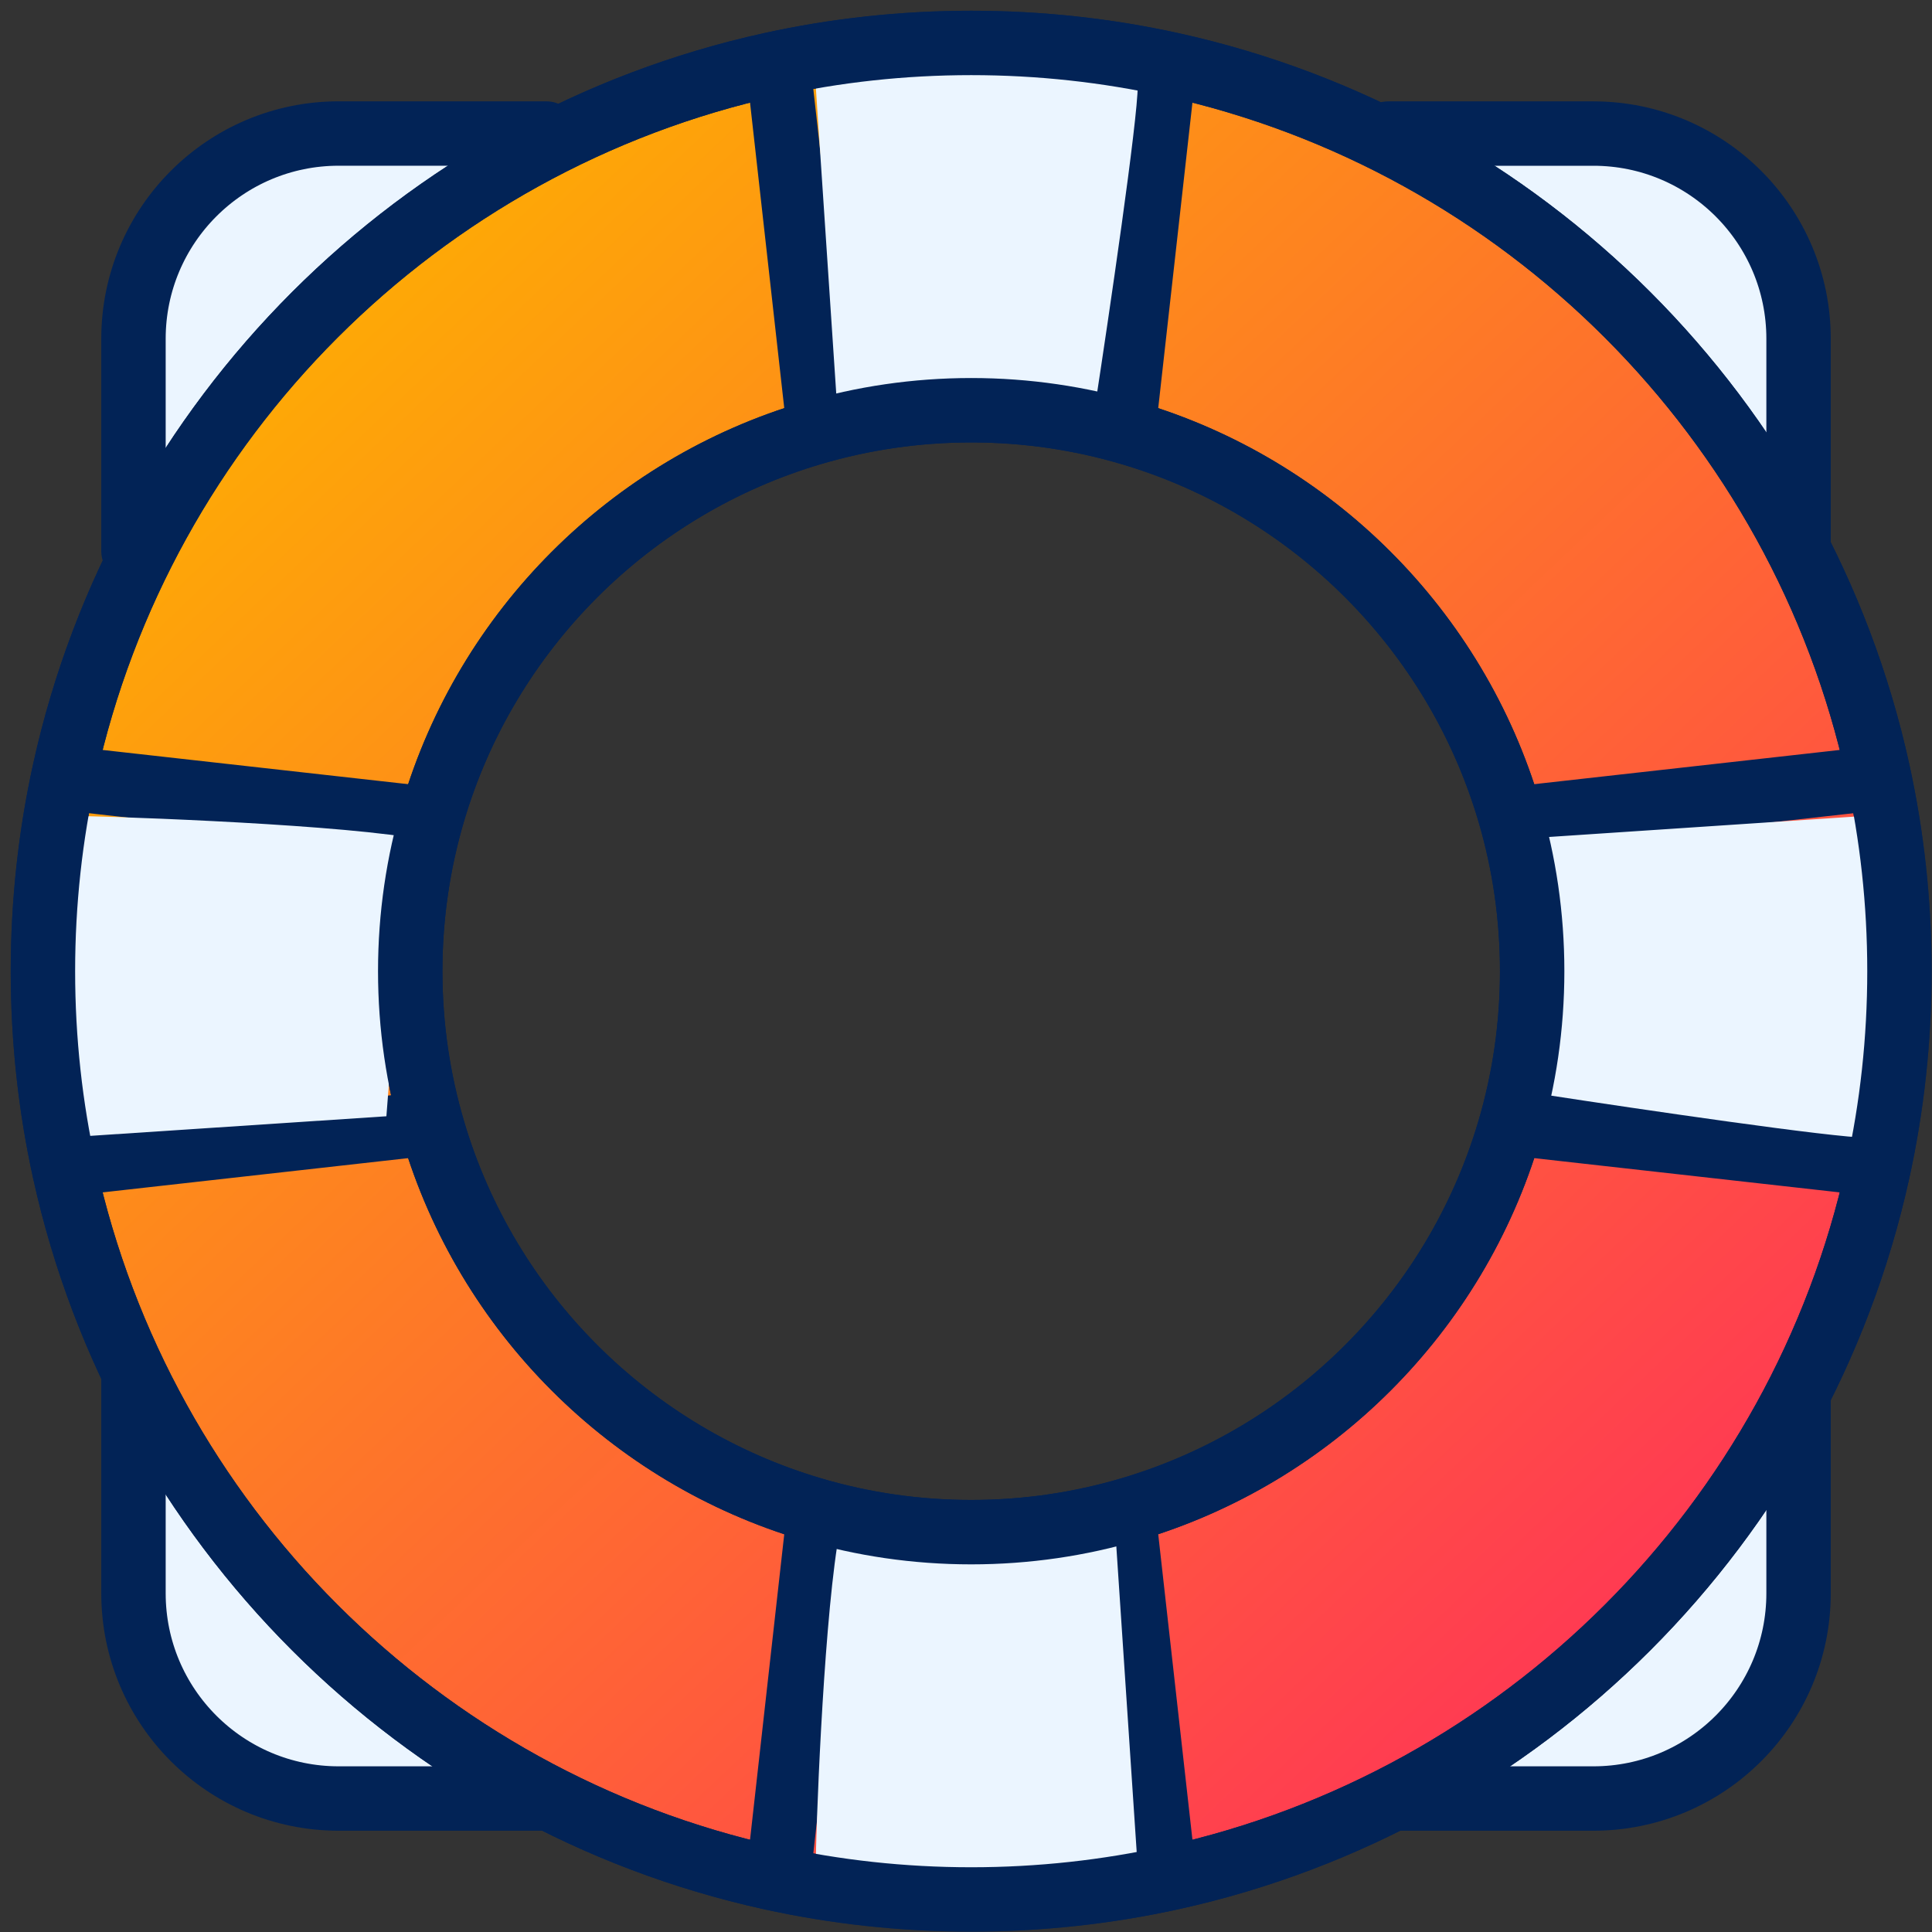 <svg width="45" height="45" viewBox="0 0 45 45" fill="none" xmlns="http://www.w3.org/2000/svg">
<rect x="0" y="0" width="45" height="45" fill="#333333" stroke="none"/>
<mask id="mask0_3018_605" style="mask-type:luminance" maskUnits="userSpaceOnUse" x="0" y="0" width="45" height="45">
<path d="M0 0H45V45H0V0Z" fill="white"/>
</mask>
<g mask="url(#mask0_3018_605)">
<path d="M3.109 12.838V7.89C3.109 5.25 5.249 3.11 7.889 3.11H12.721" fill="#EBF5FF"/>
<path d="M3.109 12.838V7.89C3.109 5.25 5.249 3.11 7.889 3.11H12.721" stroke="#022356" stroke-width="1.5" stroke-miterlimit="10" stroke-linecap="round" stroke-linejoin="round"/>
<path d="M12.826 41.891H7.889C5.249 41.891 3.109 39.751 3.109 37.111V32.143" fill="#EBF5FF"/>
<path d="M12.826 41.891H7.889C5.249 41.891 3.109 39.751 3.109 37.111V32.143" stroke="#022356" stroke-width="1.5" stroke-miterlimit="10" stroke-linecap="round" stroke-linejoin="round"/>
<path d="M41.892 32.241V37.111C41.892 39.751 39.752 41.891 37.112 41.891H32.246" fill="#EBF5FF"/>
<path d="M41.892 32.241V37.111C41.892 39.751 39.752 41.891 37.112 41.891H32.246" stroke="#022356" stroke-width="1.5" stroke-miterlimit="10" stroke-linecap="round" stroke-linejoin="round"/>
<path d="M32.336 3.111H37.112C39.752 3.111 41.892 5.251 41.892 7.89V12.764" fill="#EBF5FF"/>
<path d="M32.336 3.111H37.112C39.752 3.111 41.892 5.251 41.892 7.89V12.764" stroke="#022356" stroke-width="1.5" stroke-miterlimit="10" stroke-linecap="round" stroke-linejoin="round"/>
<path d="M26.327 35.153C25.152 35.501 23.909 35.687 22.621 35.687C21.334 35.687 20.09 35.501 18.915 35.153C14.679 33.903 11.339 30.563 10.089 26.327C9.742 25.152 9.555 23.909 9.555 22.621C9.555 21.334 9.742 20.09 10.089 18.915C11.339 14.679 14.679 11.339 18.915 10.089C20.09 9.742 21.334 9.555 22.621 9.555C23.909 9.555 25.152 9.742 26.327 10.089C30.563 11.339 33.903 14.679 35.153 18.915C35.501 20.09 35.687 21.334 35.687 22.621C35.687 23.909 35.501 25.152 35.153 26.327C33.903 30.563 30.563 33.903 26.327 35.153ZM43.737 17.953C41.933 9.759 35.483 3.309 27.289 1.505C25.786 1.174 24.224 1 22.621 1C21.018 1 19.456 1.174 17.953 1.505C9.759 3.309 3.309 9.759 1.505 17.953C1.174 19.456 1 21.018 1 22.621C1 24.224 1.174 25.786 1.505 27.289C3.309 35.483 9.759 41.933 17.953 43.737C19.456 44.068 21.018 44.242 22.621 44.242C24.224 44.242 25.786 44.068 27.289 43.737C35.483 41.933 41.933 35.483 43.737 27.289C44.068 25.786 44.242 24.224 44.242 22.621C44.242 21.018 44.068 19.456 43.737 17.953Z" fill="url(#paint0_linear_3018_605)" stroke="#022356" stroke-width="1.5" stroke-miterlimit="10" stroke-linecap="round" stroke-linejoin="round"/>
<path d="M19.064 9.887L18.141 1.646" stroke="#022356" stroke-width="1.5" stroke-miterlimit="10" stroke-linecap="round" stroke-linejoin="round"/>
<path d="M27.103 1.646L26.18 9.887" stroke="#022356" stroke-width="1.5" stroke-miterlimit="10" stroke-linecap="round" stroke-linejoin="round"/>
<path d="M18.141 43.596L19.064 35.355" stroke="#022356" stroke-width="1.5" stroke-miterlimit="10" stroke-linecap="round" stroke-linejoin="round"/>
<path d="M26.18 35.355L27.103 43.596" stroke="#022356" stroke-width="1.5" stroke-miterlimit="10" stroke-linecap="round" stroke-linejoin="round"/>
<path d="M43.596 27.102L35.355 26.178" stroke="#022356" stroke-width="1.5" stroke-miterlimit="10" stroke-linecap="round" stroke-linejoin="round"/>
<path d="M35.355 19.062L43.596 18.139" stroke="#022356" stroke-width="1.5" stroke-miterlimit="10" stroke-linecap="round" stroke-linejoin="round"/>
<path d="M1.645 18.139L9.885 19.062" stroke="#022356" stroke-width="1.5" stroke-miterlimit="10" stroke-linecap="round" stroke-linejoin="round"/>
<path d="M9.885 26.178L1.645 27.102" stroke="#022356" stroke-width="1.5" stroke-miterlimit="10" stroke-linecap="round" stroke-linejoin="round"/>
</g>
<path d="M25.5 9.5C25.833 7.333 26.5 2.8 26.5 2C26.5 1.2 21.5 1.667 19 2L19.5 9.5H25.5Z" fill="#EBF5FF"/>
<path d="M36 25.5C38.167 25.833 42.7 26.5 43.5 26.5C44.3 26.5 43.833 21.5 43.5 19L36 19.5L36 25.5Z" fill="#EBF5FF"/>
<path d="M9.5 19.5C7.333 19.167 2.242 19 1.442 19C0.642 19 1.108 24 1.442 26.5L9 26L9.5 19.5Z" fill="#EBF5FF"/>
<path d="M19.5 36C19.167 38.167 19 42.7 19 43.5C19 44.3 24 43.833 26.5 43.5L26 36L19.5 36Z" fill="#EBF5FF"/>
<path d="M26.327 35.153C25.152 35.501 23.909 35.687 22.621 35.687C21.334 35.687 20.09 35.501 18.915 35.153C14.679 33.903 11.339 30.563 10.089 26.327C9.742 25.152 9.555 23.909 9.555 22.621C9.555 21.334 9.742 20.09 10.089 18.915C11.339 14.679 14.679 11.339 18.915 10.089C20.09 9.742 21.334 9.555 22.621 9.555C23.909 9.555 25.152 9.742 26.327 10.089C30.563 11.339 33.903 14.679 35.153 18.915C35.501 20.09 35.687 21.334 35.687 22.621C35.687 23.909 35.501 25.152 35.153 26.327C33.903 30.563 30.563 33.903 26.327 35.153ZM43.737 17.953C41.933 9.759 35.483 3.309 27.289 1.505C25.786 1.174 24.224 1 22.621 1C21.018 1 19.456 1.174 17.953 1.505C9.759 3.309 3.309 9.759 1.505 17.953C1.174 19.456 1 21.018 1 22.621C1 24.224 1.174 25.786 1.505 27.289C3.309 35.483 9.759 41.933 17.953 43.737C19.456 44.068 21.018 44.242 22.621 44.242C24.224 44.242 25.786 44.068 27.289 43.737C35.483 41.933 41.933 35.483 43.737 27.289C44.068 25.786 44.242 24.224 44.242 22.621C44.242 21.018 44.068 19.456 43.737 17.953Z" stroke="#022356" stroke-width="1.5" stroke-miterlimit="10" stroke-linecap="round" stroke-linejoin="round"/>
<defs>
<linearGradient id="paint0_linear_3018_605" x1="5.621" y1="5.121" x2="42.621" y2="44.121" gradientUnits="userSpaceOnUse">
<stop stop-color="#FEB100"/>
<stop offset="1" stop-color="#FF2561"/>
</linearGradient>
</defs>
</svg>
